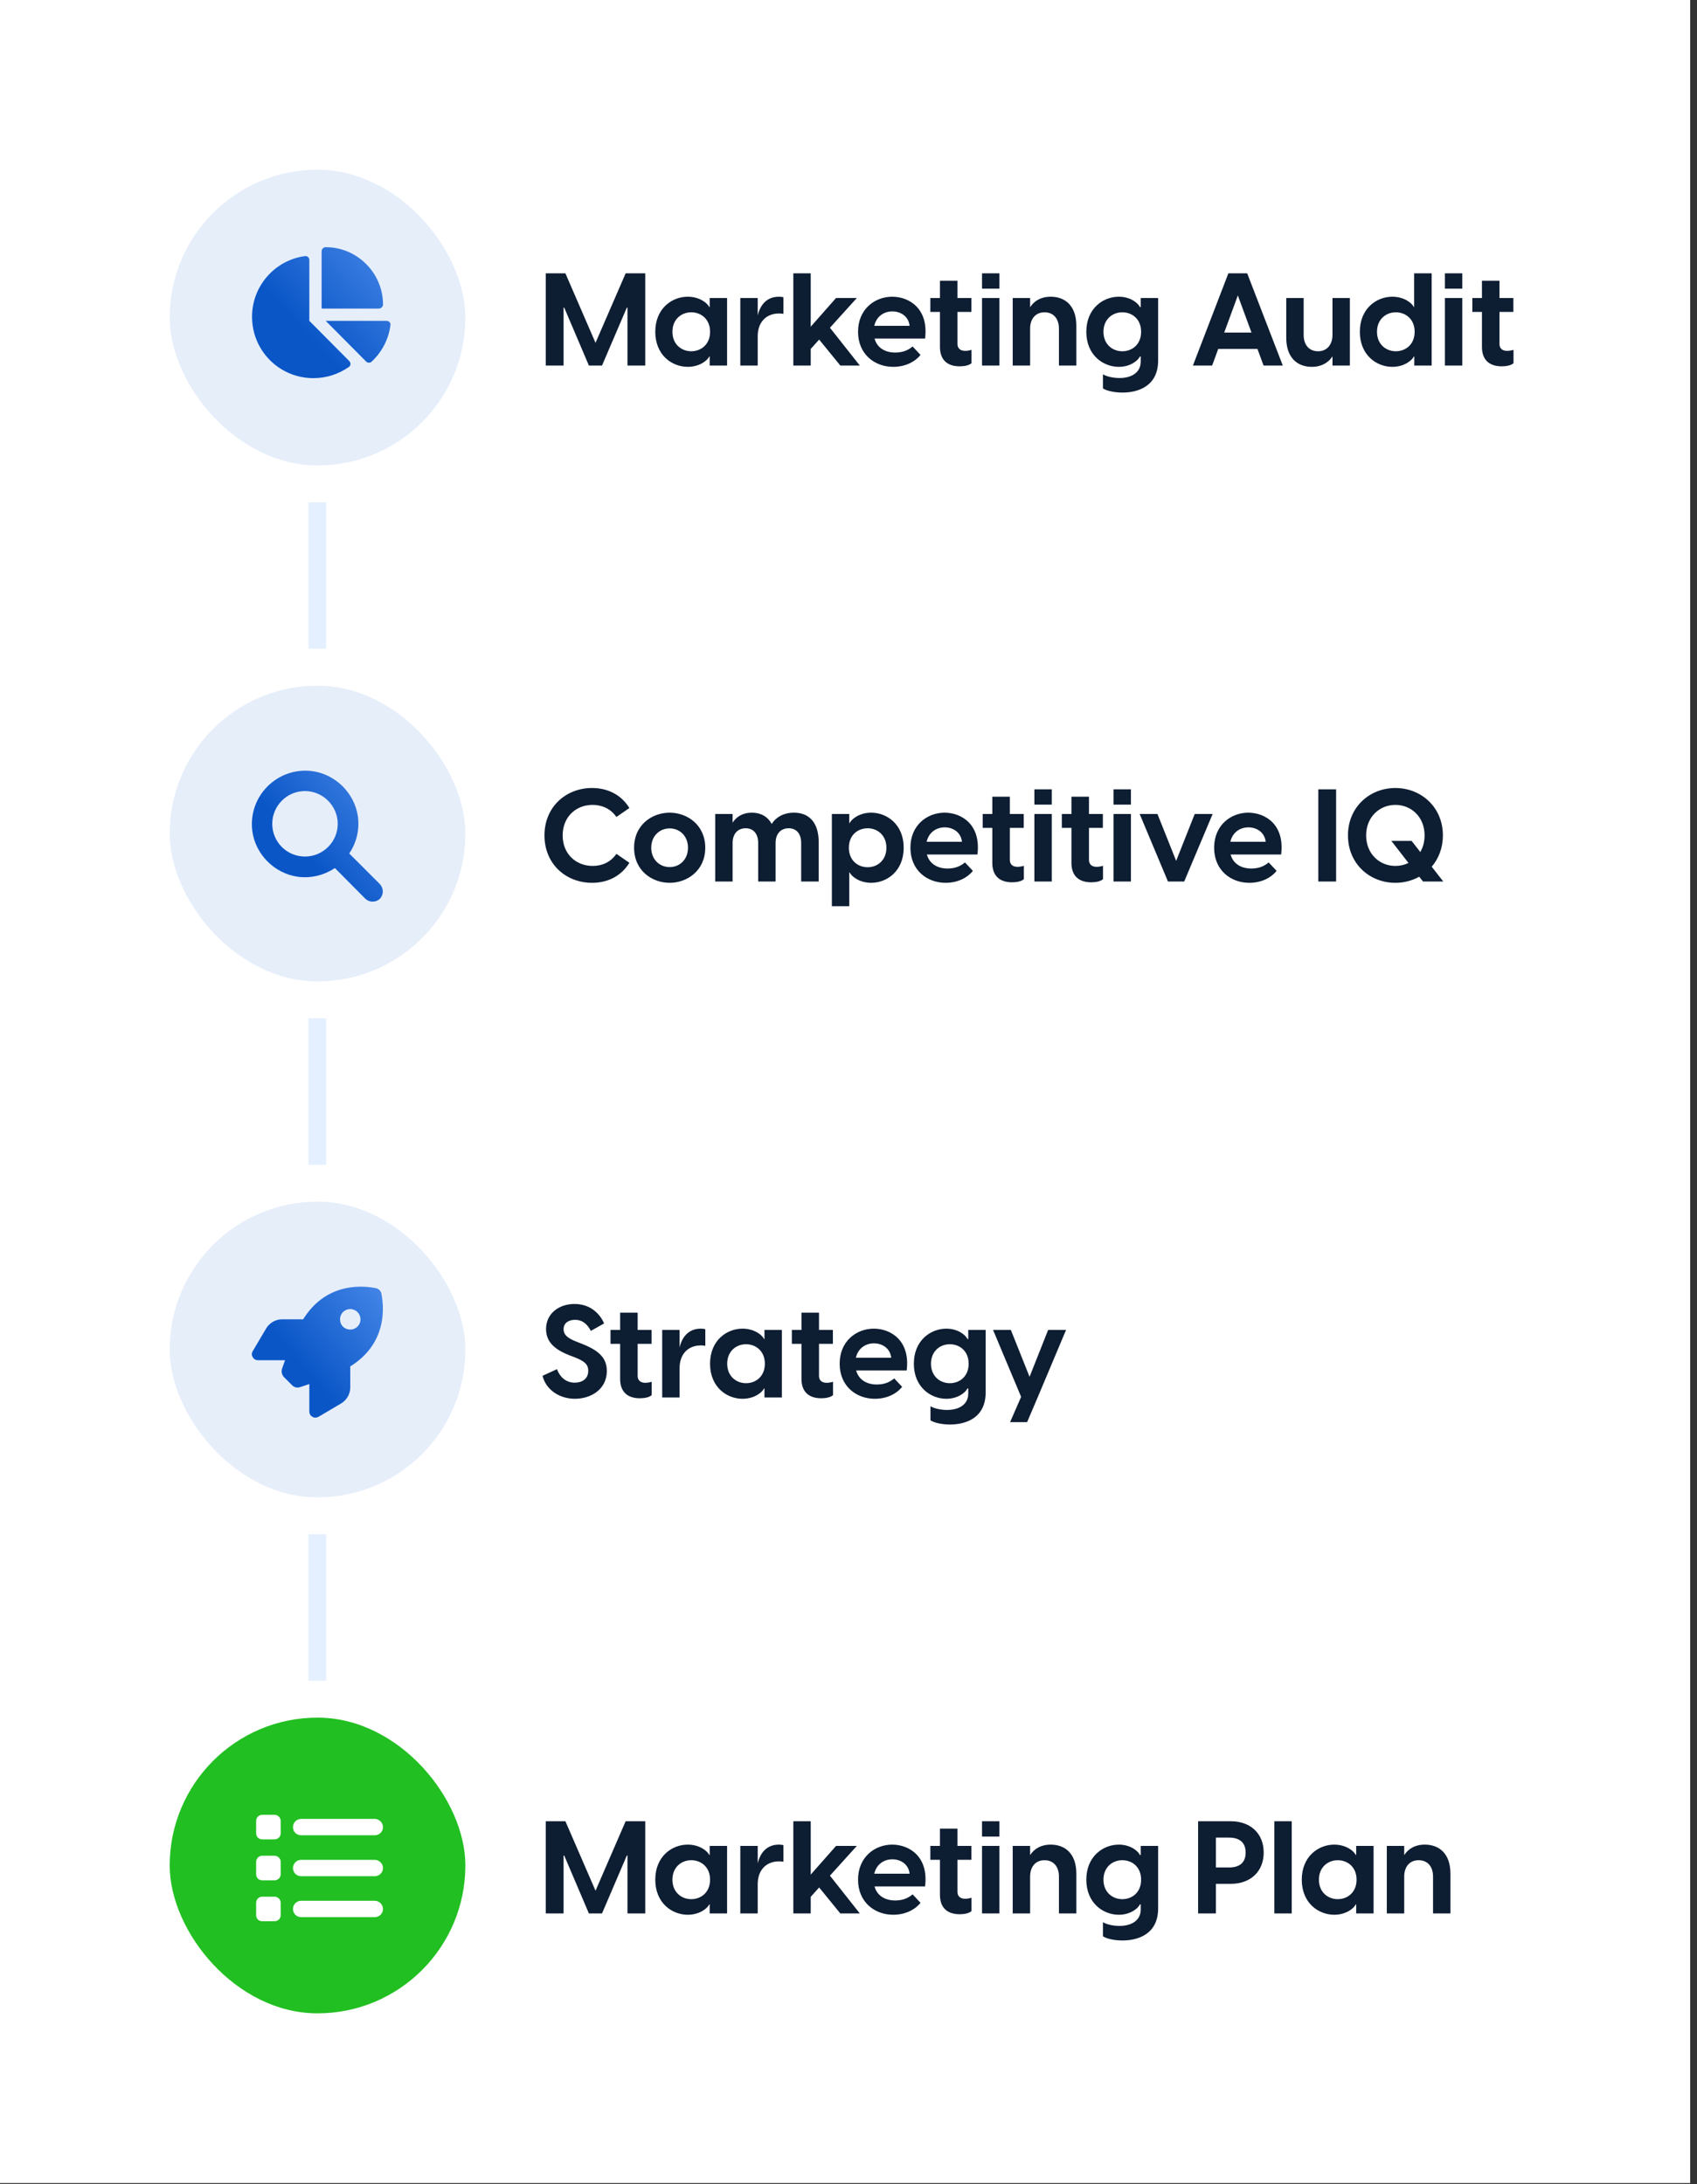 <svg fill="none" height="296" viewBox="0 0 230 296" width="230" xmlns="http://www.w3.org/2000/svg" xmlns:xlink="http://www.w3.org/1999/xlink"><rect x="0" y="0" width="230" height="296" fill="#333333" stroke="none"/><linearGradient id="a"><stop offset=".375" stop-color="#0a56c7"/><stop offset="1" stop-color="#4687e8"/></linearGradient><linearGradient id="b" gradientUnits="userSpaceOnUse" x1="33.035" x2="52.707" xlink:href="#a" y1="51.027" y2="32.675"/><linearGradient id="c" gradientUnits="userSpaceOnUse" x1="34.035" x2="53.457" xlink:href="#a" y1="121.958" y2="105.651"/><linearGradient id="d" gradientUnits="userSpaceOnUse" x1="34.035" x2="53.457" xlink:href="#a" y1="191.88" y2="175.573"/><path d="m0 0h229.074v295.838h-229.074z" fill="#fff"/><rect fill="#e6eefa" height="40.074" rx="20.037" width="40.074" x="23" y="23"/><path d="m43.59 34.085c0-.312.208-.589.555-.589 4.264 0 7.766 3.502 7.766 7.766 0 .312-.277.555-.589.555h-7.731zm-9.43 8.84c0-4.195 3.12-7.662 7.142-8.216.347-.069.624.208.624.52v8.251l5.408 5.443c.243.243.208.624-.035.797-1.387.971-3.051 1.525-4.819 1.525-4.611 0-8.32-3.709-8.32-8.32zm18.235.555c.312 0 .589.277.52.589-.243 1.941-1.179 3.675-2.565 4.957-.208.173-.52.173-.728-.035l-5.478-5.512z" fill="url(#b)"/><path d="m73.972 49.537h2.411v-7.85h.088l3.344 7.85h1.778l3.362-7.85h.088v7.85h2.411v-12.496h-2.658l-4.083 9.416-4.083-9.416h-2.658zm19.24.176c1.637 0 2.693-.898 2.922-1.408h.053v1.232h2.358v-9.152h-2.358v1.232h-.053c-.229-.51-1.285-1.408-2.922-1.408-2.13 0-4.4 1.584-4.4 4.752s2.27 4.752 4.4 4.752zm.475-2.112c-1.32 0-2.552-.933-2.552-2.64s1.232-2.64 2.552-2.64 2.552.915 2.552 2.64-1.232 2.64-2.552 2.64zm11.878-7.392c-1.655 0-2.552 1.144-2.869 2.552v-2.376h-2.359v9.152h2.359v-3.995c0-1.83 1.109-3.062 2.886-3.062.211 0 .387.018.599.053v-2.253c-.212-.053-.405-.07-.616-.07zm8.328 9.328h2.64l-4.048-5.122 3.643-4.03h-2.816l-3.432 3.89v-7.234h-2.358v12.496h2.358v-2.253l1.144-1.267zm7.03-9.328c-2.341 0-4.629 1.672-4.629 4.752 0 3.045 2.253 4.752 4.77 4.752 1.619 0 2.939-.669 3.696-1.619l-1.074-1.144c-.668.581-1.46.827-2.358.827-1.373 0-2.464-.651-2.798-1.901h6.846c.51-4.03-2.13-5.667-4.453-5.667zm.018 1.989c1.109 0 2.2.651 2.341 1.954h-4.788c.3-1.32 1.356-1.954 2.447-1.954zm9.867 5.35c-.774 0-1.038-.458-1.038-.933v-4.347h1.883v-1.883h-1.883v-2.341h-2.376v2.341h-1.303v1.883h1.303v4.734c0 1.883 1.126 2.64 2.675 2.64.581 0 1.249-.106 1.601-.422v-1.813c-.334.106-.651.141-.862.141zm2.289-8.43h2.358v-2.077h-2.358zm0 10.419h2.358v-9.152h-2.358zm9.316-9.328c-1.373 0-2.288.616-2.798 1.426v-1.25h-2.359v9.152h2.359v-4.998c0-1.338.739-2.218 1.953-2.218 1.232 0 1.954.88 1.954 2.218v4.998h2.358v-5.386c0-2.781-1.584-3.942-3.467-3.942zm12.193.176v1.232h-.105c-.229-.51-1.25-1.408-2.869-1.408-2.112 0-4.4 1.584-4.4 4.752s2.288 4.752 4.4 4.752c1.619 0 2.64-.898 2.869-1.408h.105v.704c0 1.39-1.126 2.218-2.886 2.218-.898 0-1.813-.229-2.235-.51v1.918c.545.352 1.601.563 2.657.563 2.077 0 4.823-.845 4.823-4.347v-8.466zm-2.499 7.216c-1.32 0-2.552-.933-2.552-2.64s1.232-2.64 2.552-2.64c1.338 0 2.552.915 2.552 2.64s-1.214 2.64-2.552 2.64zm19.148 1.936h2.605l-4.823-12.496h-2.552l-4.805 12.496h2.605l.827-2.253h5.316zm-5.333-4.47 1.848-5.034 1.848 5.034zm14.673-4.682v4.998c0 1.338-.757 2.218-1.953 2.218-1.232 0-1.954-.88-1.954-2.218v-4.998h-2.358v5.386c0 2.781 1.584 3.942 3.449 3.942 1.373 0 2.306-.616 2.816-1.426v1.25h2.359v-9.152zm11.067-3.344v4.576h-.035c-.229-.51-1.285-1.408-2.922-1.408-2.129 0-4.4 1.584-4.4 4.752s2.271 4.752 4.4 4.752c1.637 0 2.693-.898 2.922-1.408h.053v1.232h2.358v-12.496zm-2.482 10.56c-1.32 0-2.552-.933-2.552-2.64s1.232-2.64 2.552-2.64 2.552.915 2.552 2.64-1.232 2.64-2.552 2.64zm6.651-8.483h2.359v-2.077h-2.359zm0 10.419h2.359v-9.152h-2.359zm8.436-1.989c-.774 0-1.038-.458-1.038-.933v-4.347h1.883v-1.883h-1.883v-2.341h-2.376v2.341h-1.302v1.883h1.302v4.734c0 1.883 1.126 2.64 2.675 2.64.581 0 1.25-.106 1.602-.422v-1.813c-.335.106-.651.141-.863.141z" fill="#0d1d32"/><path d="m43 68.074v19.847" stroke="#e4f0ff" stroke-width="2.4"/><rect fill="#e6eefa" height="40.074" rx="20.037" width="40.074" x="23" y="92.921"/><path d="m51.494 119.819-4.16-4.16c.936-1.387 1.421-3.12 1.179-4.992-.451-3.189-3.051-5.755-6.206-6.171-4.715-.589-8.702 3.398-8.112 8.112.416 3.155 2.982 5.755 6.171 6.206 1.872.243 3.606-.243 5.027-1.179l4.125 4.16c.555.52 1.421.52 1.976 0 .52-.554.52-1.421 0-1.976zm-14.595-8.181c0-2.427 1.976-4.438 4.438-4.438 2.427 0 4.438 2.011 4.438 4.438 0 2.461-2.011 4.437-4.438 4.437-2.461 0-4.438-1.976-4.438-4.437z" fill="url(#c)"/><path d="m80.237 119.634c1.707 0 3.749-.598 5.069-2.71l-1.76-1.215c-.81 1.162-1.971 1.637-3.221 1.637-2.218 0-4.066-1.584-4.066-4.136 0-2.534 1.83-4.136 4.048-4.136 1.214 0 2.429.475 3.238 1.637l1.76-1.215c-1.32-2.112-3.362-2.71-5.069-2.71-3.502 0-6.442 2.534-6.442 6.424s2.922 6.424 6.442 6.424zm10.526 0c2.376 0 4.822-1.654 4.822-4.752s-2.446-4.752-4.822-4.752c-2.394 0-4.822 1.654-4.822 4.752s2.429 4.752 4.822 4.752zm0-2.13c-1.32 0-2.499-.985-2.499-2.622s1.179-2.622 2.499-2.622 2.482.985 2.482 2.622-1.162 2.622-2.482 2.622zm16.854-7.374c-1.496 0-2.5.686-3.028 1.531-.563-1.056-1.548-1.531-2.675-1.531-1.285 0-2.13.581-2.622 1.355v-1.179h-2.358v9.152h2.358v-5.21c0-1.302.739-2.006 1.777-2.006 1.004 0 1.69.704 1.69 2.006v5.21h2.358v-5.21c0-1.302.74-2.006 1.778-2.006 1.021 0 1.69.704 1.69 2.006v5.21h2.376v-5.315c0-2.799-1.408-4.013-3.344-4.013zm10.462 0c-1.637 0-2.693.898-2.922 1.408h-.053v-1.232h-2.358v12.496h2.358v-4.576h.053c.229.51 1.285 1.408 2.922 1.408 2.129 0 4.4-1.584 4.4-4.752s-2.271-4.752-4.4-4.752zm-.476 7.392c-1.337 0-2.552-.915-2.552-2.64s1.215-2.64 2.552-2.64c1.303 0 2.535.933 2.535 2.64s-1.232 2.64-2.535 2.64zm10.418-7.392c-2.341 0-4.629 1.672-4.629 4.752 0 3.045 2.253 4.752 4.769 4.752 1.62 0 2.94-.669 3.696-1.619l-1.073-1.144c-.669.581-1.461.827-2.359.827-1.372 0-2.464-.651-2.798-1.901h6.846c.511-4.03-2.129-5.667-4.452-5.667zm.017 1.989c1.109 0 2.2.651 2.341 1.953h-4.787c.299-1.32 1.355-1.953 2.446-1.953zm9.867 5.35c-.774 0-1.038-.457-1.038-.933v-4.347h1.883v-1.883h-1.883v-2.341h-2.376v2.341h-1.302v1.883h1.302v4.735c0 1.883 1.126 2.64 2.675 2.64.581 0 1.25-.106 1.602-.423v-1.813c-.335.106-.651.141-.863.141zm2.289-8.43h2.359v-2.077h-2.359zm0 10.419h2.359v-9.152h-2.359zm8.436-1.989c-.774 0-1.038-.457-1.038-.933v-4.347h1.883v-1.883h-1.883v-2.341h-2.376v2.341h-1.302v1.883h1.302v4.735c0 1.883 1.126 2.64 2.675 2.64.581 0 1.25-.106 1.602-.423v-1.813c-.335.106-.651.141-.863.141zm2.289-8.43h2.359v-2.077h-2.359zm0 10.419h2.359v-9.152h-2.359zm7.38 0h2.2l3.855-9.152h-2.429l-2.517 6.354-2.534-6.354h-2.411zm10.886-9.328c-2.341 0-4.629 1.672-4.629 4.752 0 3.045 2.253 4.752 4.769 4.752 1.62 0 2.94-.669 3.696-1.619l-1.073-1.144c-.669.581-1.461.827-2.359.827-1.372 0-2.464-.651-2.798-1.901h6.846c.511-4.03-2.129-5.667-4.452-5.667zm.017 1.989c1.109 0 2.2.651 2.341 1.953h-4.787c.299-1.32 1.355-1.953 2.446-1.953zm9.475 7.339h2.411v-12.496h-2.411zm16.936 0-1.566-2.006c.933-1.092 1.513-2.552 1.513-4.242 0-3.837-2.956-6.424-6.441-6.424s-6.424 2.587-6.424 6.424 2.939 6.424 6.424 6.424c1.179 0 2.288-.299 3.238-.827l.511.651zm-6.494-2.112c-2.13 0-3.96-1.619-3.96-4.136s1.83-4.136 3.96-4.136c2.147 0 3.96 1.619 3.96 4.136 0 .862-.211 1.619-.581 2.253l-1.179-1.514h-2.746l2.323 2.992c-.528.264-1.144.405-1.777.405z" fill="#0d1d32"/><path d="m43 137.995v19.848" stroke="#e4f0ff" stroke-width="2.4"/><rect fill="#e6eefa" height="40.074" rx="20.037" width="40.074" x="23" y="162.843"/><path d="m39.568 187.696-1.075-1.075c-.277-.277-.381-.693-.277-1.109.104-.312.243-.694.416-1.179h-3.64c-.312 0-.589-.139-.728-.416-.173-.243-.173-.555 0-.832l1.803-3.051c.451-.763 1.283-1.248 2.149-1.248h2.877c.069-.139.139-.243.243-.381 2.843-4.195 7.072-4.334 9.568-3.848.416.069.728.381.797.797.485 2.496.347 6.726-3.848 9.568-.139.104-.277.174-.381.243v2.877c0 .867-.485 1.699-1.248 2.15l-3.051 1.803c-.277.138-.589.173-.832 0-.277-.139-.416-.416-.416-.728v-3.71c-.52.173-.936.312-1.248.416-.381.139-.832.035-1.109-.277zm7.904-7.523c.763 0 1.387-.59 1.387-1.387 0-.763-.624-1.387-1.387-1.387-.797 0-1.387.624-1.387 1.387 0 .797.589 1.387 1.387 1.387z" fill="url(#d)"/><path d="m77.932 189.556c2.094 0 4.312-1.232 4.312-3.767 0-1.777-1.091-2.763-3.274-3.643l-.845-.334c-1.373-.528-1.742-1.039-1.742-1.69 0-.827.669-1.267 1.566-1.267.915 0 1.602.493 2.13 1.496l1.795-1.003c-.563-1.32-1.866-2.64-4.013-2.64-2.112 0-3.854 1.302-3.854 3.397 0 1.9 1.408 2.851 3.115 3.537l.792.299c1.267.511 1.813.916 1.813 1.831 0 1.091-.845 1.601-1.83 1.601-1.267 0-2.059-.862-2.411-1.83l-1.954.898c.44 1.83 2.218 3.115 4.4 3.115zm9.529-2.165c-.774 0-1.038-.458-1.038-.933v-4.347h1.883v-1.883h-1.883v-2.341h-2.376v2.341h-1.302v1.883h1.302v4.734c0 1.884 1.126 2.64 2.675 2.64.581 0 1.25-.105 1.602-.422v-1.813c-.334.106-.651.141-.862.141zm7.516-7.339c-1.654 0-2.552 1.144-2.869 2.552v-2.376h-2.358v9.152h2.358v-3.995c0-1.831 1.109-3.063 2.886-3.063.211 0 .387.018.598.053v-2.253c-.211-.053-.405-.07-.616-.07zm5.66 9.504c1.636 0 2.692-.898 2.921-1.408h.053v1.232h2.358v-9.152h-2.358v1.232h-.053c-.229-.511-1.285-1.408-2.921-1.408-2.13 0-4.401 1.584-4.401 4.752s2.27 4.752 4.401 4.752zm.475-2.112c-1.32 0-2.552-.933-2.552-2.64s1.232-2.64 2.552-2.64c1.32 0 2.552.915 2.552 2.64s-1.232 2.64-2.552 2.64zm10.927-.053c-.774 0-1.038-.458-1.038-.933v-4.347h1.883v-1.883h-1.883v-2.341h-2.376v2.341h-1.303v1.883h1.303v4.734c0 1.884 1.126 2.64 2.675 2.64.581 0 1.25-.105 1.602-.422v-1.813c-.335.106-.652.141-.863.141zm6.392-7.339c-2.341 0-4.629 1.672-4.629 4.752 0 3.045 2.253 4.752 4.77 4.752 1.619 0 2.939-.669 3.696-1.619l-1.074-1.144c-.669.58-1.461.827-2.358.827-1.373 0-2.464-.651-2.799-1.901h6.847c.51-4.03-2.13-5.667-4.453-5.667zm.018 1.989c1.108 0 2.2.651 2.34 1.953h-4.787c.299-1.32 1.355-1.953 2.447-1.953zm12.782-1.813v1.232h-.105c-.229-.511-1.25-1.408-2.869-1.408-2.112 0-4.4 1.584-4.4 4.752s2.288 4.752 4.4 4.752c1.619 0 2.64-.898 2.869-1.408h.105v.704c0 1.39-1.126 2.217-2.886 2.217-.898 0-1.813-.228-2.235-.51v1.918c.545.352 1.601.564 2.657.564 2.077 0 4.823-.845 4.823-4.348v-8.465zm-2.499 7.216c-1.32 0-2.552-.933-2.552-2.64s1.232-2.64 2.552-2.64c1.338 0 2.552.915 2.552 2.64s-1.214 2.64-2.552 2.64zm13.325-7.216-2.517 6.353-2.534-6.353h-2.411l3.801 9.064-1.496 3.432h2.306l1.426-3.344 3.854-9.152z" fill="#0d1d32"/><path d="m43 207.917v19.847" stroke="#e4f0ff" stroke-width="2.4"/><rect fill="#21bf21" height="40.074" rx="20.037" width="40.074" x="23" y="232.764"/><path d="m37.211 245.934c.451 0 .832.381.832.832v1.664c0 .485-.381.832-.832.832h-1.664c-.485 0-.832-.347-.832-.832v-1.664c0-.451.347-.832.832-.832zm13.59.554c.589 0 1.109.52 1.109 1.11 0 .624-.52 1.109-1.109 1.109h-9.984c-.624 0-1.109-.485-1.109-1.109 0-.59.485-1.11 1.109-1.11zm0 5.547c.589 0 1.109.52 1.109 1.11 0 .624-.52 1.109-1.109 1.109h-9.984c-.624 0-1.109-.485-1.109-1.109 0-.59.485-1.11 1.109-1.11zm0 5.547c.589 0 1.109.52 1.109 1.109 0 .624-.52 1.11-1.109 1.11h-9.984c-.624 0-1.109-.486-1.109-1.11 0-.589.485-1.109 1.109-1.109zm-16.086-5.27c0-.45.347-.832.832-.832h1.664c.451 0 .832.382.832.832v1.665c0 .485-.381.832-.832.832h-1.664c-.485 0-.832-.347-.832-.832zm2.496 4.715c.451 0 .832.382.832.832v1.664c0 .486-.381.832-.832.832h-1.664c-.485 0-.832-.346-.832-.832v-1.664c0-.45.347-.832.832-.832z" fill="#fff"/><path d="m73.972 259.301h2.411v-7.85h.088l3.344 7.85h1.778l3.362-7.85h.088v7.85h2.411v-12.496h-2.658l-4.083 9.416-4.083-9.416h-2.658zm19.24.176c1.637 0 2.693-.898 2.922-1.408h.053v1.232h2.358v-9.152h-2.358v1.232h-.053c-.229-.511-1.285-1.408-2.922-1.408-2.13 0-4.4 1.584-4.4 4.752s2.27 4.752 4.4 4.752zm.475-2.112c-1.32 0-2.552-.933-2.552-2.64s1.232-2.64 2.552-2.64 2.552.915 2.552 2.64-1.232 2.64-2.552 2.64zm11.878-7.392c-1.655 0-2.552 1.144-2.869 2.552v-2.376h-2.359v9.152h2.359v-3.995c0-1.831 1.109-3.063 2.886-3.063.211 0 .387.018.599.053v-2.253c-.212-.053-.405-.07-.616-.07zm8.328 9.328h2.64l-4.048-5.122 3.643-4.03h-2.816l-3.432 3.889v-7.233h-2.358v12.496h2.358v-2.253l1.144-1.267zm7.03-9.328c-2.341 0-4.629 1.672-4.629 4.752 0 3.045 2.253 4.752 4.77 4.752 1.619 0 2.939-.669 3.696-1.619l-1.074-1.144c-.668.58-1.46.827-2.358.827-1.373 0-2.464-.651-2.798-1.901h6.846c.51-4.03-2.13-5.667-4.453-5.667zm.018 1.989c1.109 0 2.2.651 2.341 1.953h-4.788c.3-1.32 1.356-1.953 2.447-1.953zm9.867 5.35c-.774 0-1.038-.458-1.038-.933v-4.347h1.883v-1.883h-1.883v-2.341h-2.376v2.341h-1.303v1.883h1.303v4.734c0 1.884 1.126 2.64 2.675 2.64.581 0 1.249-.105 1.601-.422v-1.813c-.334.106-.651.141-.862.141zm2.289-8.43h2.358v-2.077h-2.358zm0 10.419h2.358v-9.152h-2.358zm9.316-9.328c-1.373 0-2.288.616-2.798 1.425v-1.249h-2.359v9.152h2.359v-4.999c0-1.337.739-2.217 1.953-2.217 1.232 0 1.954.88 1.954 2.217v4.999h2.358v-5.386c0-2.781-1.584-3.942-3.467-3.942zm12.193.176v1.232h-.105c-.229-.511-1.25-1.408-2.869-1.408-2.112 0-4.4 1.584-4.4 4.752s2.288 4.752 4.4 4.752c1.619 0 2.64-.898 2.869-1.408h.105v.704c0 1.39-1.126 2.217-2.886 2.217-.898 0-1.813-.228-2.235-.51v1.918c.545.352 1.601.564 2.657.564 2.077 0 4.823-.845 4.823-4.348v-8.465zm-2.499 7.216c-1.32 0-2.552-.933-2.552-2.64s1.232-2.64 2.552-2.64c1.338 0 2.552.915 2.552 2.64s-1.214 2.64-2.552 2.64zm14.695-10.56h-4.418v12.496h2.412v-4.013h2.006c2.71 0 4.47-1.69 4.47-4.242s-1.76-4.241-4.47-4.241zm-.211 6.265h-1.795v-4.048h1.795c1.302 0 2.235.581 2.235 2.024 0 1.461-.933 2.024-2.235 2.024zm6.123 6.231h2.358v-12.496h-2.358zm8.119.176c1.637 0 2.693-.898 2.922-1.408h.053v1.232h2.358v-9.152h-2.358v1.232h-.053c-.229-.511-1.285-1.408-2.922-1.408-2.129 0-4.4 1.584-4.4 4.752s2.271 4.752 4.4 4.752zm.476-2.112c-1.32 0-2.552-.933-2.552-2.64s1.232-2.64 2.552-2.64 2.552.915 2.552 2.64-1.232 2.64-2.552 2.64zm11.807-7.392c-1.373 0-2.288.616-2.798 1.425v-1.249h-2.359v9.152h2.359v-4.999c0-1.337.739-2.217 1.953-2.217 1.232 0 1.954.88 1.954 2.217v4.999h2.358v-5.386c0-2.781-1.584-3.942-3.467-3.942z" fill="#0d1d32"/></svg>